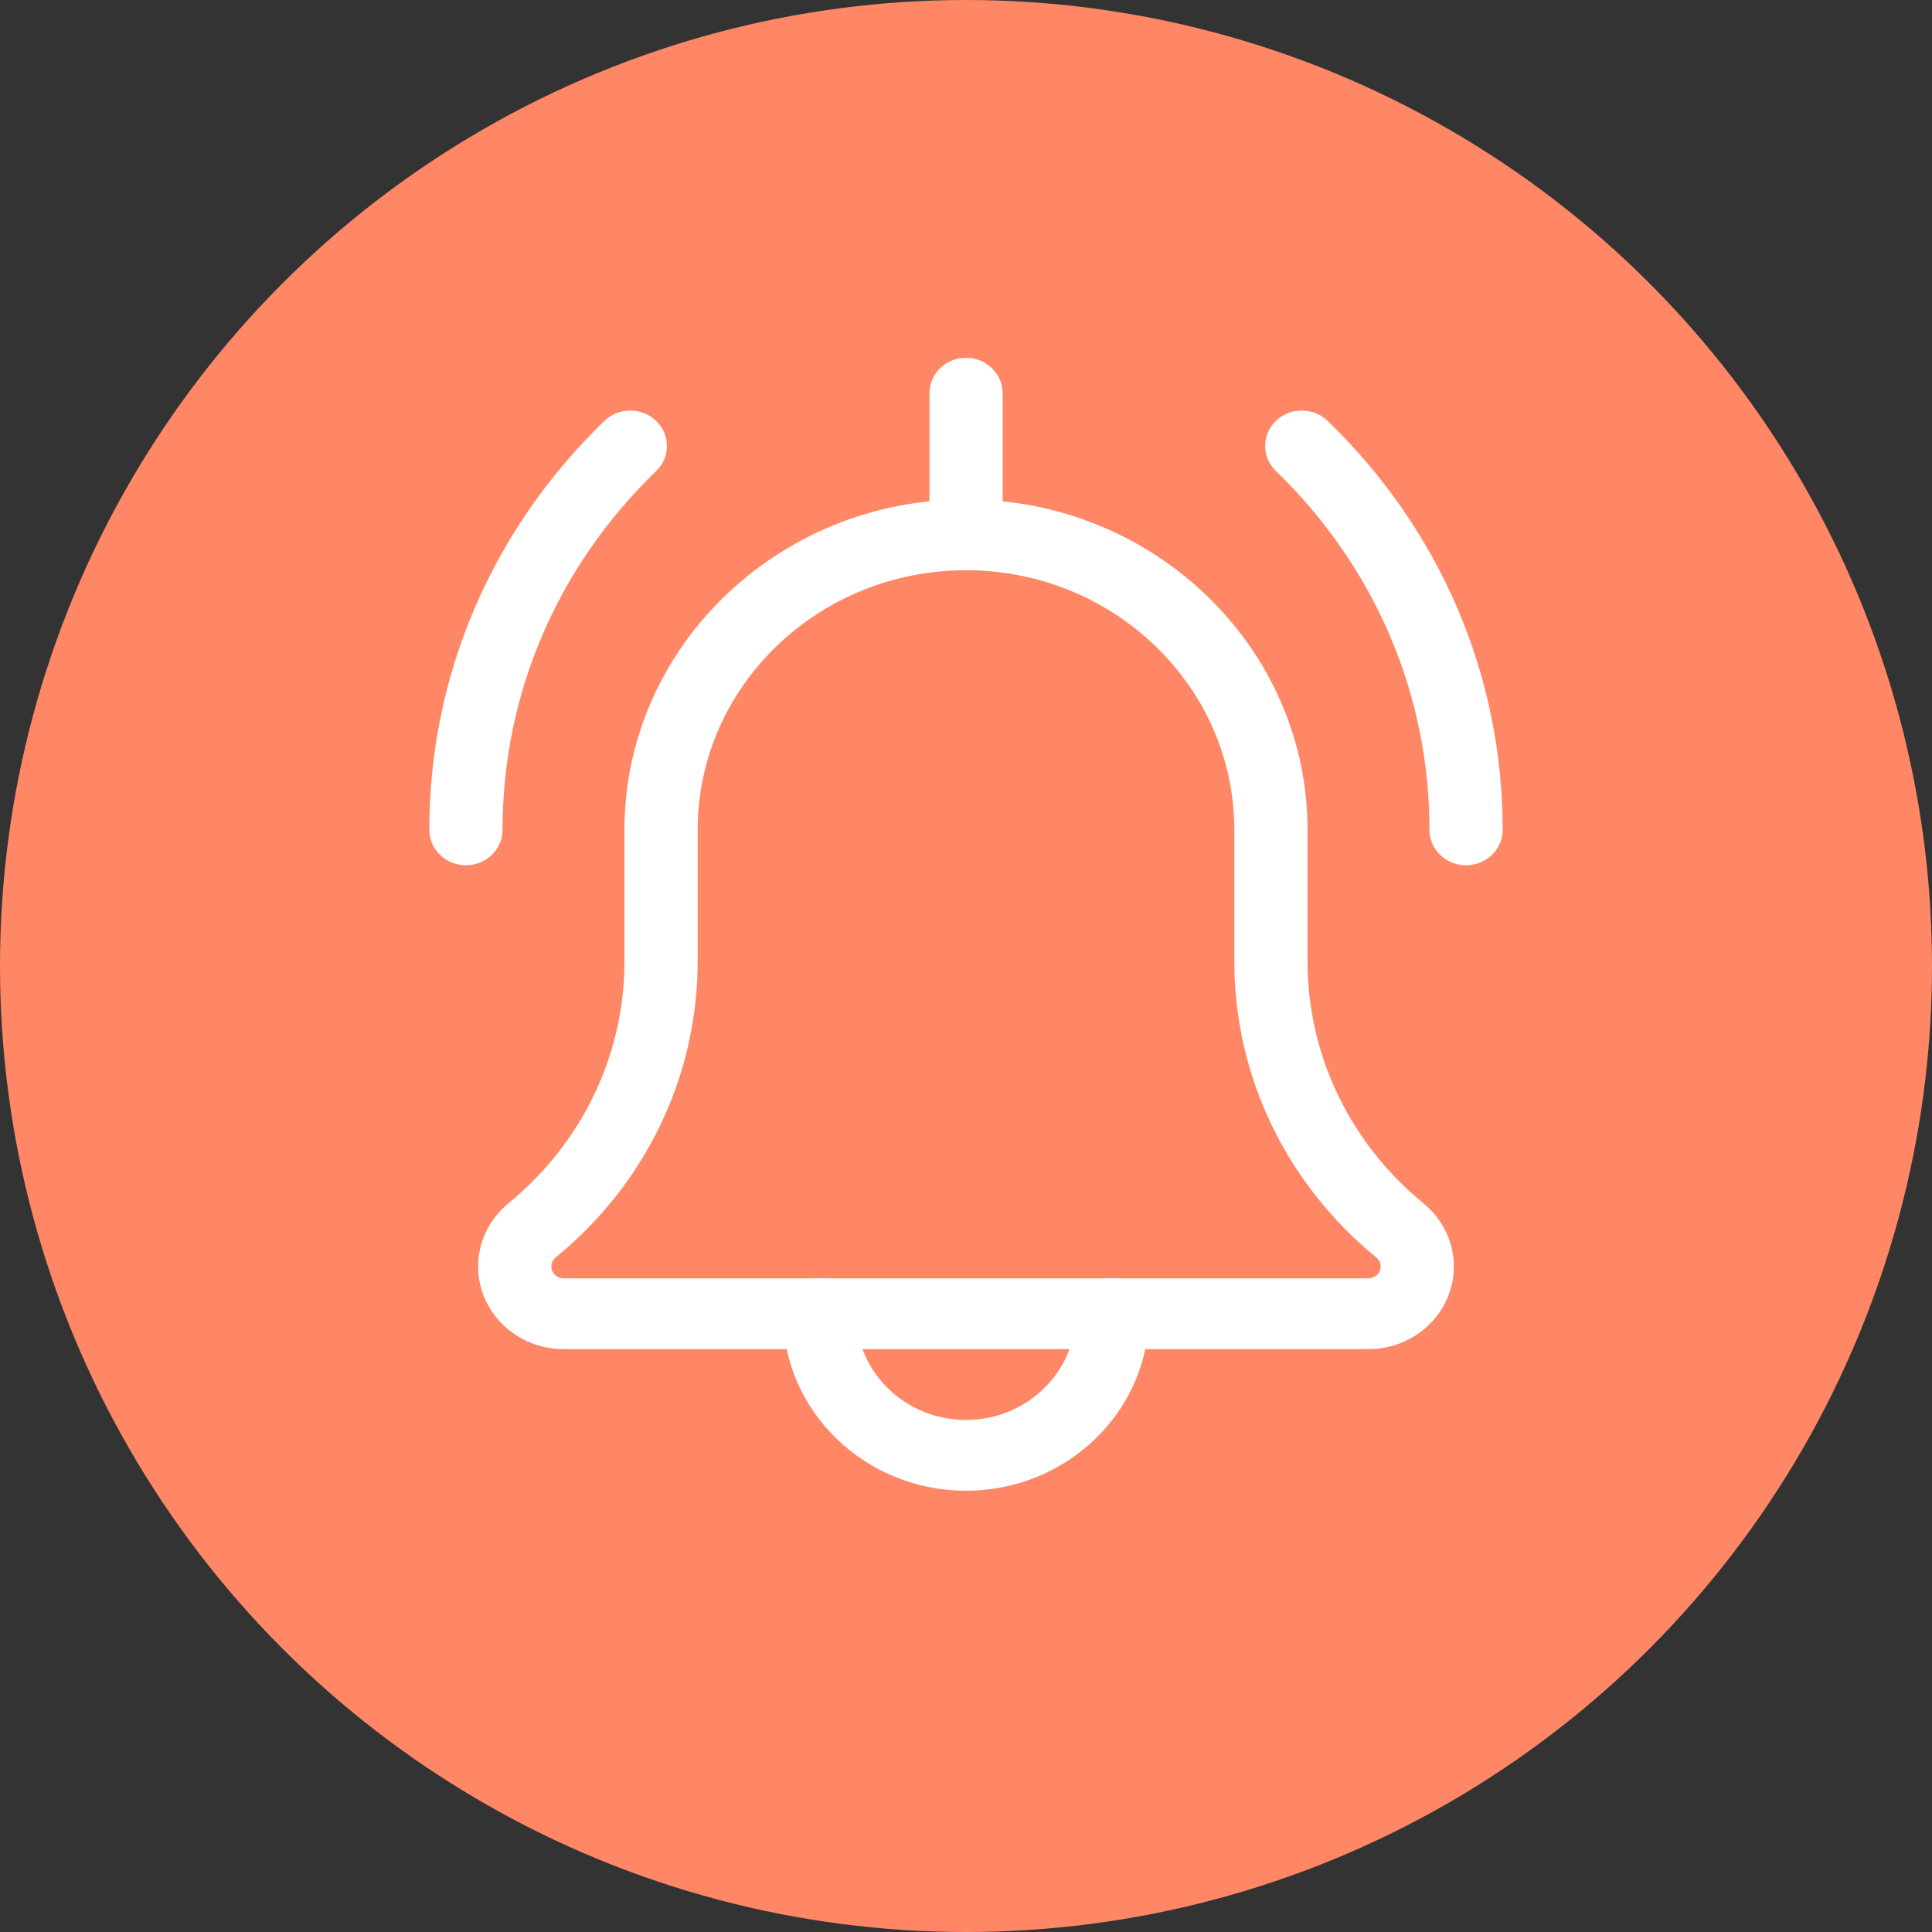 <svg width="27" height="27" viewBox="0 0 27 27" fill="none" xmlns="http://www.w3.org/2000/svg">
<rect x="0" y="0" width="27" height="27" fill="#333333" stroke="none"/>
<circle cx="13.5" cy="13.5" r="13.5" fill="#FF8766"/>
<path d="M20.488 12.092C20.206 12.092 19.977 11.87 19.977 11.597C19.977 9.702 19.215 7.922 17.831 6.582C17.631 6.389 17.631 6.075 17.831 5.882C18.03 5.689 18.354 5.689 18.554 5.882C20.131 7.409 21 9.439 21 11.597C21 11.87 20.771 12.092 20.488 12.092V12.092Z" fill="white"/>
<path d="M6.511 12.092C6.229 12.092 6 11.87 6 11.597C6 9.439 6.869 7.409 8.446 5.883C8.646 5.689 8.97 5.689 9.17 5.883C9.37 6.076 9.37 6.389 9.17 6.583C7.785 7.922 7.023 9.703 7.023 11.597C7.023 11.87 6.794 12.092 6.511 12.092Z" fill="white"/>
<path d="M13.5 20.833C12.09 20.833 10.943 19.724 10.943 18.359C10.943 18.086 11.172 17.864 11.454 17.864C11.737 17.864 11.966 18.086 11.966 18.359C11.966 19.178 12.654 19.844 13.5 19.844C14.346 19.844 15.034 19.178 15.034 18.359C15.034 18.086 15.263 17.864 15.546 17.864C15.828 17.864 16.057 18.086 16.057 18.359C16.057 19.724 14.91 20.833 13.5 20.833V20.833Z" fill="white"/>
<path d="M19.125 18.854H7.875C7.217 18.854 6.682 18.336 6.682 17.7C6.682 17.362 6.834 17.042 7.099 16.822C8.136 15.975 8.727 14.742 8.727 13.437V11.597C8.727 9.051 10.868 6.979 13.5 6.979C16.132 6.979 18.273 9.051 18.273 11.597V13.437C18.273 14.742 18.864 15.975 19.894 16.818C20.166 17.042 20.318 17.362 20.318 17.7C20.318 18.336 19.783 18.854 19.125 18.854V18.854ZM13.5 7.969C11.432 7.969 9.75 9.596 9.75 11.597V13.437C9.75 15.034 9.027 16.542 7.766 17.573C7.742 17.593 7.705 17.634 7.705 17.7C7.705 17.789 7.782 17.865 7.875 17.865H19.125C19.218 17.865 19.296 17.789 19.296 17.7C19.296 17.634 19.258 17.593 19.235 17.574C17.973 16.542 17.25 15.034 17.25 13.437V11.597C17.25 9.596 15.568 7.969 13.5 7.969V7.969Z" fill="white"/>
<path d="M13.5 7.969C13.218 7.969 12.989 7.747 12.989 7.474V5.495C12.989 5.222 13.218 5 13.5 5C13.783 5 14.012 5.222 14.012 5.495V7.474C14.012 7.747 13.783 7.969 13.5 7.969Z" fill="white"/>
</svg>
